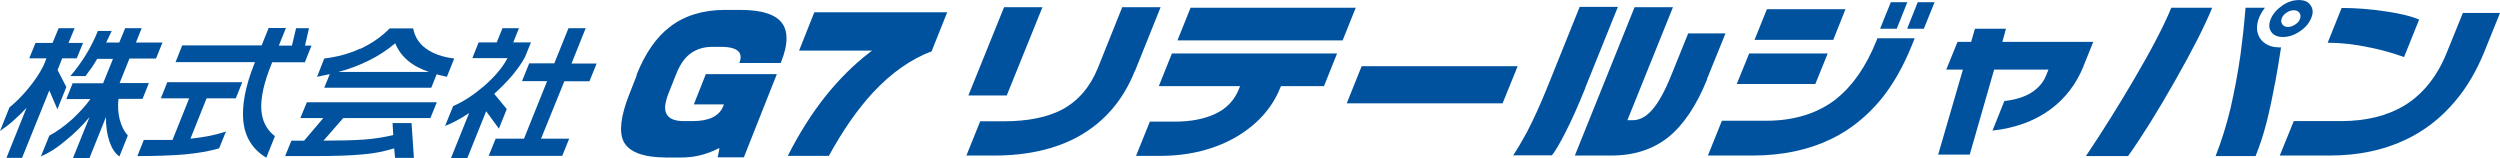 <?xml version="1.0" encoding="UTF-8"?><svg id="_レイヤー_2" xmlns="http://www.w3.org/2000/svg" width="49.18mm" height="3.11mm" viewBox="0 0 139.41 8.81"><defs><style>.cls-1{fill:#00529f;}</style></defs><g id="_レイヤー_1-2"><path class="cls-1" d="M63.29,3.96l1.43-3.56h-2.14l-1.36,3.39c-.43,1.06-1.1,1.84-2,2.32-.82.43-1.91.65-3.23.65h-1.33l-.77,1.91h1.57c1.83,0,3.41-.36,4.69-1.07,1.42-.79,2.48-2.01,3.13-3.64Z"/><polygon class="cls-1" points="55.99 .4 54 5.32 56.14 5.32 58.13 .4 55.99 .4"/><polygon class="cls-1" points="66.39 .43 65.66 2.25 74.87 2.25 75.6 .43 66.39 .43"/><path class="cls-1" d="M69.15,4.8l-.07.18c-.25.61-.68,1.07-1.3,1.36-.61.29-1.37.44-2.27.44h-1.39l-.77,1.91h1.33c1.64,0,3.1-.37,4.31-1.09,1.14-.68,1.94-1.58,2.39-2.68l.05-.12h2.4l.73-1.82h-9.21l-.73,1.82h4.52Z"/><polygon class="cls-1" points="75.93 3.69 75.1 5.76 83.79 5.76 84.63 3.69 75.93 3.69"/><path class="cls-1" d="M88.4,4.89l1.82-4.51h-2.13l-1.86,4.62c-.37.9-.73,1.69-1.08,2.36-.31.57-.57,1-.77,1.3h2.16c.18-.22.44-.66.77-1.31.35-.68.71-1.5,1.1-2.46Z"/><path class="cls-1" d="M95.19,4.4l1.03-2.54h-2.08l-.93,2.3c-.36.9-.72,1.55-1.06,1.94-.34.4-.71.6-1.1.6h-.3l2.54-6.3h-2.14l-3.33,8.27h2.04c1.27,0,2.33-.35,3.18-1.03.85-.69,1.57-1.77,2.16-3.23Z"/><polygon class="cls-1" points="97.54 2.98 96.85 4.68 101.23 4.68 101.92 2.98 97.54 2.98"/><path class="cls-1" d="M102.43,5.49c-1.04.82-2.36,1.24-3.93,1.24h-2.48l-.78,1.94h2.5c1.64,0,3.1-.31,4.35-.91,1.09-.52,2.04-1.29,2.84-2.27.66-.82,1.22-1.82,1.68-2.96l.16-.4h-2.08l-.06.16c-.57,1.41-1.32,2.49-2.21,3.2Z"/><polygon class="cls-1" points="106.94 .12 106.35 1.6 107.28 1.6 107.88 .12 106.94 .12"/><polygon class="cls-1" points="98.53 .51 97.84 2.22 102.23 2.22 102.91 .51 98.53 .51"/><polygon class="cls-1" points="105.44 .12 104.84 1.6 105.77 1.6 106.36 .12 105.44 .12"/><path class="cls-1" d="M116.18,3.69l.55-1.36h-5.07l.2-.73h-1.73l-.21.73h-.76l-.63,1.55h.93l-.03.1-1.35,4.64h1.76l1.36-4.74h3.03l-.13.32c-.15.39-.43.71-.82.96-.38.24-.88.4-1.51.47l-.66,1.65c1.26-.14,2.33-.53,3.2-1.16.84-.61,1.47-1.43,1.88-2.44Z"/><path class="cls-1" d="M126.62,1.07c-.11.28-.1.51.03.7.13.19.35.29.65.29.32,0,.63-.1.94-.31.31-.2.52-.45.64-.74.12-.28.11-.52-.03-.71-.13-.21-.35-.3-.66-.3s-.63.1-.94.32c-.3.21-.51.46-.63.75ZM127.24,1.01c.05-.12.14-.23.27-.31.13-.09.26-.13.39-.13.15,0,.26.04.33.15.07.1.07.21.02.35-.04.11-.13.21-.27.3-.14.09-.28.13-.4.13-.14,0-.24-.05-.31-.15-.07-.1-.08-.21-.03-.33Z"/><path class="cls-1" d="M123.37.43h-2.29c-.4.98-1.1,2.33-2.09,4.01-.82,1.4-1.71,2.83-2.67,4.26h2.35c.77-1.08,1.65-2.49,2.62-4.2.95-1.67,1.65-3.04,2.07-4.07Z"/><path class="cls-1" d="M126.87,4.62c.1-.56.22-1.23.33-1.98h-.08c-.49,0-.85-.17-1.08-.49-.22-.33-.24-.73-.06-1.18.08-.19.19-.37.32-.54h-1.08c-.08.99-.18,1.87-.28,2.61-.15,1.04-.34,2.05-.56,3.01-.22.91-.5,1.81-.83,2.65h2.23c.24-.59.44-1.21.61-1.87.17-.67.33-1.41.47-2.2Z"/><path class="cls-1" d="M132.13,2.64c.68.14,1.33.32,1.93.54l.84-2.09c-.4-.18-1.01-.33-1.82-.45-.85-.13-1.69-.2-2.5-.2l-.78,1.94c.74,0,1.52.09,2.32.26Z"/><path class="cls-1" d="M136.9,5.65c.66-.77,1.2-1.7,1.63-2.75l.88-2.18h-2.07l-.89,2.19c-.53,1.33-1.33,2.34-2.37,2.97-.94.57-2.13.87-3.54.87h-2.63l-.78,1.92h2.8c1.55,0,2.96-.29,4.19-.87,1.07-.5,2-1.22,2.78-2.15Z"/><path class="cls-1" d="M4.16,1.57l-.34.82h.81l-.35.86h-.81l-.26.65.49.95-.5,1.24-.45-1.05-1.52,3.76H.36l1.12-2.79c-.24.26-.48.49-.73.71-.24.22-.5.41-.75.58l.53-1.32c.34-.27.66-.59.99-.98.39-.46.69-.91.91-1.35l.16-.4h-.96l.35-.86h.95l.34-.82h.89ZM6.24,1.7l-.32.67h.73l.33-.8h.92l-.32.8h1.48l-.36.89h-1.48l-.55,1.37h1.63l-.35.88h-1.34c-.05.36-.03.74.06,1.13.1.38.25.69.46.91l-.47,1.17c-.24-.16-.42-.44-.56-.84-.13-.4-.2-.85-.19-1.36l-.92,2.29h-.92l.92-2.28c-.41.49-.86.93-1.35,1.32-.48.41-.94.69-1.36.87l.47-1.16c.42-.22.84-.53,1.27-.91.42-.39.77-.77,1.02-1.13h-1.34l.35-.88h1.7l.55-1.36h-.88c-.11.18-.21.35-.3.48-.1.13-.22.29-.35.48h-.85c.29-.33.57-.71.84-1.14.27-.43.5-.89.7-1.38h.81Z"/><path class="cls-1" d="M15.94,1.57l-.39.97h.73l.23-.97h.72l-.22.97h.36l-.37.93h-1.82l-.04.1c-.42,1.03-.6,1.86-.57,2.5.03.65.29,1.16.76,1.52l-.48,1.2c-.76-.46-1.18-1.13-1.28-2.02-.09-.89.11-1.96.61-3.21l.04-.1h-4.43l.37-.93h4.43l.39-.97h.96ZM13.51,4.58l-.36.9h-1.63l-.9,2.25c.38-.04.73-.09,1.04-.15.31-.07.62-.14.94-.25l-.38.94c-.55.16-1.2.27-1.94.34-.74.06-1.61.09-2.62.09l.36-.9h1.6s.93-2.32.93-2.32h-1.58l.36-.9h4.18Z"/><path class="cls-1" d="M20.57,3.37c.53-.26,1.02-.58,1.47-.96.3.74.92,1.28,1.89,1.6h-5.07c.62-.16,1.19-.38,1.71-.64ZM17.11,5.7l-.36.88h1.28l-1.07,1.26h-.71l-.35.86h1.69c1.09,0,1.95-.03,2.6-.09.65-.05,1.24-.17,1.79-.34l.05.53h1.05l-.13-1.94h-1.06l.04.67c-.52.12-1.06.21-1.64.25-.58.04-1.33.06-2.25.06l1.1-1.26h4.86l.36-.88h-7.24ZM20.08,2.71c-.6.28-1.27.46-2,.55l-.4,1.02.71-.15-.31.76h5.97l.3-.75c.18.05.29.08.36.09.06.02.13.03.21.05l.41-1.02c-.66-.08-1.18-.27-1.57-.55-.4-.29-.63-.66-.72-1.13h-1.31c-.46.47-1.01.85-1.64,1.14Z"/><path class="cls-1" d="M28.94,1.57l-.32.79h.99l-.34.83c-.17.32-.41.66-.71,1.02-.3.35-.63.68-1,1.02l.7.85-.44,1.09-.71-.97-1.05,2.61h-.91l1.01-2.51c-.46.31-.91.55-1.34.72l.45-1.11c.57-.24,1.14-.62,1.73-1.12.58-.51,1.02-1.02,1.3-1.55h-1.96l.35-.88h1.01l.32-.79h.91ZM32.66,1.57l-.79,1.97h1.4l-.4.99h-1.4l-1.3,3.2h1.57l-.39.96h-4.1s.39-.96.39-.96h1.58l1.29-3.21h-1.4l.4-.99h1.4l.79-1.96h.96Z"/><path class="cls-1" d="M35.51,4.19l-.42,1.07c-.47,1.19-.58,2.07-.32,2.62.3.59,1.08.89,2.35.9h.86c.37,0,.72-.04,1.05-.12.33-.08.66-.2.96-.35l.13-.06s-.07.41-.1.52h1.46c.04-.09,1.77-4.45,1.84-4.64h-3.96c-.03.08-.6,1.52-.67,1.69h1.68l-.04.1c-.22.55-.79.83-1.71.83h-.49c-.54,0-.87-.15-.99-.46-.1-.24-.05-.6.14-1.09l.43-1.08c.19-.48.43-.84.72-1.08.34-.28.77-.43,1.29-.43h.49c.52,0,.85.1,1,.29.06.08.09.18.09.29,0,.1-.03.21-.07.32.19,0,2.22,0,2.31,0,0-.01.01-.04.01-.04.21-.51.31-.96.31-1.34,0-.32-.07-.58-.22-.8-.35-.52-1.14-.78-2.35-.78h-.86c-1.23,0-2.27.32-3.08.95-.75.57-1.37,1.47-1.85,2.66Z"/><path class="cls-1" d="M48.64,2.81l-.17.13c-.87.67-1.68,1.48-2.42,2.4-.79.99-1.5,2.12-2.12,3.35h2.29c.77-1.41,1.6-2.6,2.45-3.52,1.02-1.1,2.13-1.88,3.28-2.31.02-.05.8-2,.87-2.18-.21,0-7.31,0-7.41,0-.03.09-.78,1.96-.85,2.14h4.05Z"/></g></svg>